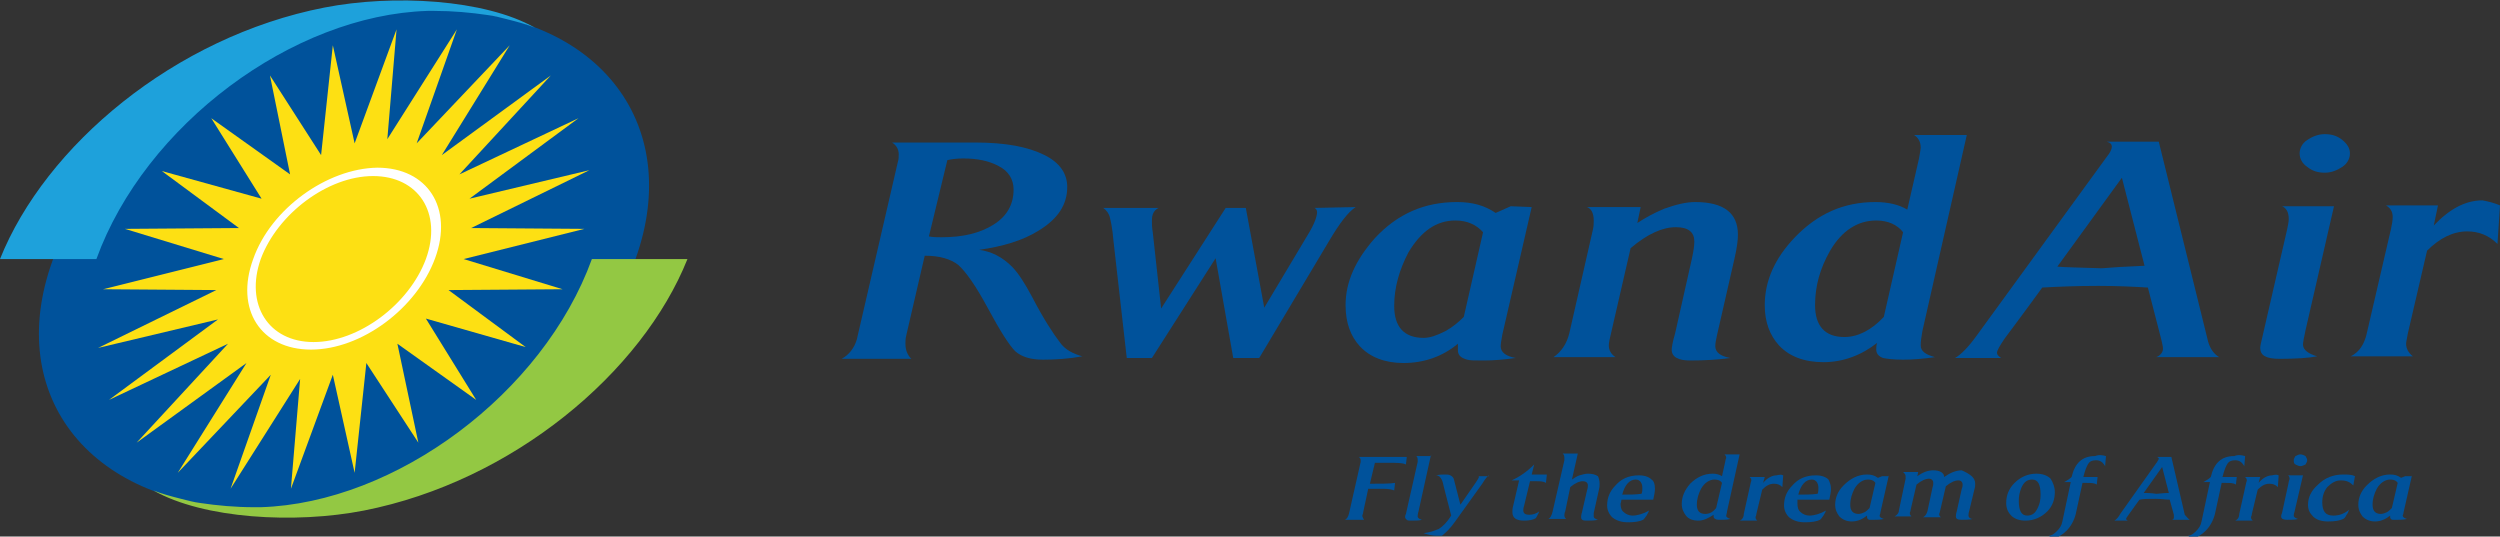 <svg version="1.1" id="Layer_1" xmlns="http://www.w3.org/2000/svg" xmlns:xlink="http://www.w3.org/1999/xlink" x="0px" y="0px" viewBox="0 0 298.2 64" style="enable-background:new 0 0 298.2 64;" xml:space="preserve">
 <rect x="0" y="0" width="298.2" height="64" fill="#333333" stroke="none"/>
 <style type="text/css">
  .st0{fill:#00529B;}
	.st1{fill:#FDE013;}
	.st2{fill:#FFFFFF;}
	.st3{fill:#1EA1DB;}
	.st4{fill:#93C843;}
 </style>
 <g>
  <path class="st0" d="M75.8,30.9c-5.9,16.4-26.3,29.7-45.5,29.7c-19.2,0-30-13.2-24-29.6C12.2,14.5,32.5,1.3,51.8,1.2
		C71,1.2,81.7,14.5,75.8,30.9">
  </path>
  <polygon class="st1" points="47.3,3.5 46.2,16.6 54.5,3.5 49.7,17.1 60.8,5.4 52.7,18.5 65.7,9 54.8,20.8 69,14.1 56,23.7 
		70.3,20.3 56.2,27.2 69.7,27.3 55.3,30.9 67.1,34.5 53.5,34.6 62.7,41.4 50.8,38 56.8,47.7 47.4,41 49.9,52.8 43.7,43.3 42.3,56.4 
		39.7,44.7 34.7,58.3 35.8,45.2 27.5,58.3 32.3,44.7 21.2,56.4 29.4,43.3 16.3,52.8 27.2,41 13,47.7 26,38.1 11.7,41.5 25.8,34.6 
		12.3,34.5 26.7,30.9 14.9,27.3 28.5,27.2 19.3,20.4 31.2,23.7 25.2,14.1 34.6,20.8 32.2,9 38.3,18.5 39.7,5.4 42.3,17.1 	">
  </polygon>
  <path class="st2" d="M31.1,30.9c2-5.4,8-9.9,13.4-9.9c5.4,0,8.3,4.4,6.3,9.9c-2,5.4-8,9.9-13.4,9.9C32,40.8,29.2,36.3,31.1,30.9
		 M30.2,30.9c-2.2,6,0.9,10.8,6.9,10.8c6,0,12.6-4.9,14.8-10.9c2.2-6-0.9-10.8-6.9-10.8C39,20.1,32.3,24.9,30.2,30.9">
  </path>
  <path class="st3" d="M11.5,30.9L11.5,30.9c5.8-16,23.4-29.1,39.5-29.6c0.3,0,0.5,0,0.8,0c2.2,0,4.4,0.2,6.4,0.5
		c0.8,0.1,1.5,0.3,2.3,0.5c1.2,0.3,2.3,0.6,3.3,1c-6-3.4-16.9-4-25.1-2.4C20.8,4.4,5.4,17.4,0,30.9L11.5,30.9z">
  </path>
  <path class="st4" d="M70.6,30.9L70.6,30.9c-5.8,16-23.4,29.1-39.5,29.6c-0.3,0-0.5,0-0.8,0c-2.2,0-4.4-0.2-6.4-0.5
		c-0.8-0.1-1.5-0.3-2.3-0.5c-1.2-0.3-2.3-0.6-3.3-1c6,3.4,16.9,4,25.1,2.4C61.2,57.4,76.6,44.4,82,30.9h0L70.6,30.9z">
  </path>
  <path class="st0" d="M129.1,42.5c-1.6,0.3-3.2,0.4-4.7,0.4c-1.4,0-2.5-0.3-3.3-1c-0.7-0.7-1.8-2.4-3.3-5.2
		c-1.4-2.6-2.6-4.3-3.5-5.1c-0.9-0.7-2.2-1.1-4-1.1l-2.2,9.5c-0.1,0.4-0.1,0.7-0.1,1c0,0.7,0.2,1.3,0.7,1.8l-8.3,0
		c0.9-0.5,1.5-1.3,1.8-2.3l4.9-21.2c0.1-0.3,0.1-0.6,0.1-0.9c0-0.6-0.3-1.1-0.8-1.4l9.9,0c3.6,0,6.3,0.5,8.3,1.5
		c1.8,0.9,2.7,2.2,2.7,3.8c0,2.1-1.1,3.8-3.4,5.2c-1.9,1.2-4.3,1.9-7.1,2.3c1.5,0.2,2.8,0.9,3.9,2c0.7,0.7,1.5,1.9,2.4,3.6
		c1.4,2.7,2.6,4.5,3.3,5.4C127,41.7,128,42.2,129.1,42.5 M120.9,22.6c0-1.2-0.6-2.2-1.8-2.8c-1.1-0.6-2.5-0.9-4.2-0.9
		c-0.8,0-1.5,0.1-1.9,0.2l-2.2,9.1c0.5,0.1,1,0.1,1.5,0.1c2.6,0,4.6-0.5,6.2-1.5C120.1,25.8,120.9,24.4,120.9,22.6">
  </path>
  <path class="st0" d="M161.7,24.7c-0.9,0.6-1.9,1.9-3.2,4.1l-8.3,13.9h-3.1L145,30.8l-7.6,11.9l-3,0l-1.6-14.1
		c-0.1-1.3-0.3-2.2-0.4-2.6c-0.1-0.5-0.4-0.9-0.8-1.2l6.6,0c-0.6,0.3-0.8,0.8-0.8,1.5c0,0.4,0,0.8,0.1,1.4l1,9.1l7.7-12l2.4,0
		l2.2,11.9L156,28c0.8-1.3,1.1-2.2,1.1-2.7c0-0.2-0.1-0.4-0.3-0.5L161.7,24.7z">
  </path>
  <path class="st0" d="M182.7,24.7l-3.5,15.2c-0.1,0.6-0.2,1.1-0.2,1.4c0,0.7,0.6,1.2,1.8,1.4c-1.4,0.2-2.7,0.3-3.8,0.3
		c-1,0-1.7,0-2-0.1c-0.7-0.2-1.1-0.5-1.1-1.1V41c-1.8,1.5-4,2.3-6.5,2.3c-2.2,0-4-0.7-5.2-2c-1.1-1.2-1.7-2.8-1.7-4.9
		c0-2.8,1.2-5.4,3.5-8c2.7-2.9,5.9-4.3,9.8-4.3c1.8,0,3.3,0.4,4.6,1.3l1.8-0.8L182.7,24.7z M176.9,27.7c-0.8-0.9-1.9-1.4-3.3-1.4
		c-2.3,0-4.1,1.3-5.6,3.8c-1.1,2.1-1.7,4.2-1.7,6.4c0,2.5,1.2,3.8,3.5,3.8c0.8,0,1.6-0.3,2.6-0.8c0.9-0.5,1.6-1.1,2.2-1.7
		L176.9,27.7z">
  </path>
  <path class="st0" d="M207.3,28c0,0.6-0.1,1.5-0.4,2.8l-2.1,9.2c-0.1,0.5-0.2,0.9-0.2,1.3c0,0.7,0.6,1.2,1.8,1.4
		c-1.4,0.2-3,0.3-4.8,0.3c-1.4,0-2.2-0.4-2.2-1.3c0-0.2,0.1-0.9,0.4-1.9l2-8.9c0.2-0.9,0.3-1.6,0.3-2.1c0-1.1-0.7-1.7-2.2-1.7
		c-1.6,0-3.4,0.8-5.4,2.5l-2.3,10c-0.2,0.8-0.3,1.3-0.3,1.6c0,0.5,0.2,1,0.8,1.4l-7.4,0c0.9-0.6,1.6-1.6,1.9-2.9l2.8-12.3
		c0.1-0.4,0.1-0.8,0.1-1.1c0-0.9-0.3-1.4-0.8-1.6l6.4,0l-0.4,1.9c0.9-0.6,2-1.2,3.2-1.7c1.4-0.5,2.6-0.8,3.7-0.8
		C205.6,24.1,207.3,25.4,207.3,28">
  </path>
  <path class="st0" d="M234.6,16.1l-5.3,23.4c-0.1,0.6-0.2,1.2-0.2,1.7c0,0.7,0.6,1.1,1.7,1.4c-1.4,0.2-2.6,0.3-3.8,0.3
		c-1.2,0-1.9-0.1-2.4-0.2c-0.5-0.2-0.8-0.5-0.8-1c0-0.2,0-0.5,0.1-0.8c-1.9,1.5-4.1,2.3-6.4,2.3c-2.3,0-4.1-0.7-5.3-2
		c-1.1-1.2-1.7-2.8-1.7-4.8c0-2.9,1.2-5.6,3.6-8.1c2.7-2.8,5.8-4.2,9.6-4.2c1.5,0,2.8,0.3,3.8,0.9l1.4-6.1c0.1-0.6,0.2-1.1,0.2-1.3
		c0-0.7-0.3-1.2-0.8-1.5L234.6,16.1z M227,27.7c-0.7-0.9-1.8-1.4-3.2-1.4c-2.2,0-4.1,1.2-5.5,3.6c-1.2,2.1-1.8,4.2-1.8,6.5
		c0,2.5,1.2,3.8,3.5,3.8c1.6,0,3.2-0.8,4.7-2.4L227,27.7z">
  </path>
  <path class="st0" d="M264.7,42.6l-7.5,0c0.5-0.2,0.8-0.6,0.8-1c0-0.3-0.1-0.6-0.2-1.1l-1.6-6.2c-1.6-0.1-3.6-0.2-5.9-0.2
		c-2.7,0-4.9,0.1-6.7,0.2c-0.3,0.4-1.8,2.5-4.5,6.1c-0.6,0.9-0.9,1.4-0.9,1.7c0,0.2,0.2,0.4,0.5,0.6l-5.5,0c0.7-0.4,1.6-1.3,2.6-2.7
		l15.5-21.3c0.4-0.5,0.6-0.9,0.6-1.2c0-0.3-0.2-0.5-0.6-0.6l6.2,0l5.8,23.5C263.5,41.4,264,42.2,264.7,42.6 M255.8,31.7l-2.7-10.5
		l-7.7,10.6c0.9,0.1,2.7,0.1,5.3,0.2C251.8,31.9,253.5,31.8,255.8,31.7">
  </path>
  <path class="st0" d="M278.4,24.6l-3.4,14.8c-0.2,0.9-0.3,1.5-0.3,1.7c0,0.6,0.6,1.1,1.7,1.4c-1,0.2-2.5,0.3-4.5,0.3
		c-1.6,0-2.3-0.4-2.3-1.3c0-0.2,0.1-0.7,0.3-1.5l2.9-12.6c0.1-0.5,0.2-0.9,0.2-1.3c0-0.8-0.3-1.3-0.8-1.5L278.4,24.6z M280.3,18.3
		c0,0.6-0.3,1.2-0.9,1.6c-0.6,0.4-1.3,0.7-2.1,0.7c-0.8,0-1.5-0.2-2.1-0.7c-0.6-0.4-0.9-1-0.9-1.6c0-0.6,0.3-1.2,0.9-1.6
		c0.6-0.4,1.3-0.7,2.1-0.7c0.8,0,1.5,0.2,2.1,0.7C280,17.2,280.3,17.7,280.3,18.3">
  </path>
  <path class="st0" d="M298.2,24.5l-0.3,4.6c-1-1-2.2-1.5-3.6-1.5c-1.7,0-3.3,0.8-4.8,2.3l-2.3,9.9c-0.1,0.6-0.2,1-0.2,1.2
		c0,0.6,0.3,1.1,0.8,1.5l-7.4,0c1-0.5,1.6-1.4,1.9-2.7l2.9-12.5c0.1-0.5,0.2-1,0.2-1.4c0-0.7-0.3-1.1-0.8-1.4l6.2,0l-0.5,2.4
		c1.9-2,3.8-3,5.8-3C296.7,24,297.5,24.2,298.2,24.5">
  </path>
  <path class="st0" d="M167.8,54.5l-0.1,0.9c-0.4-0.2-1.1-0.2-2.3-0.2H164l-0.6,2.5c1.3,0,2.4,0,3-0.1l-0.1,0.9
		c-0.2-0.1-0.7-0.2-1.3-0.2h-1.8l-0.6,2.8c0,0.2-0.1,0.3-0.1,0.4c0,0.2,0.1,0.3,0.2,0.5h-2.3c0.3-0.1,0.4-0.4,0.5-0.7l1.4-6.2
		c0-0.1,0-0.1,0-0.2c0-0.2-0.1-0.3-0.2-0.4H167.8z">
  </path>
  <path class="st0" d="M170.7,54.2l-1.5,6.8c-0.1,0.3-0.1,0.5-0.1,0.6c0,0.2,0.2,0.3,0.5,0.4c-0.3,0.1-0.7,0.1-1.3,0.1
		c-0.2,0-0.4,0-0.5-0.1c-0.1-0.1-0.2-0.2-0.2-0.3c0-0.1,0-0.2,0.1-0.4l1.4-6.2c0-0.1,0-0.3,0-0.3c0-0.2-0.1-0.4-0.2-0.4H170.7z">
  </path>
  <path class="st0" d="M177.6,56.7c-0.2,0.1-0.5,0.5-0.8,1l-3.3,4.6c-0.5,0.7-1,1.2-1.5,1.6c-0.1,0-0.4,0-0.7,0
		c-0.4,0-0.9-0.1-1.5-0.3c0.8-0.1,1.3-0.3,1.8-0.5c0.5-0.3,1-0.8,1.5-1.6l-0.9-3.5c-0.1-0.5-0.2-0.8-0.3-0.9
		c-0.1-0.2-0.3-0.4-0.6-0.4c0.4-0.1,0.8-0.1,1-0.1c0.3,0,0.5,0,0.7,0.1c0.2,0.1,0.3,0.2,0.4,0.4l0.8,3.1l1.8-2.6
		c0.2-0.3,0.4-0.6,0.4-0.7c0-0.1,0-0.1-0.1-0.1H177.6z">
  </path>
  <path class="st0" d="M184.5,56.7l-0.1,0.9c-0.3-0.2-0.7-0.2-1.2-0.2h-0.7l-0.7,2.9c-0.1,0.3-0.1,0.5-0.1,0.6c0,0.3,0.2,0.5,0.7,0.5
		c0.4,0,0.8-0.1,1.2-0.4c-0.1,0.3-0.3,0.6-0.4,0.8c-0.3,0.2-0.8,0.3-1.4,0.3c-0.9,0-1.4-0.3-1.4-1c0-0.2,0-0.5,0.1-0.8l0.7-3h-0.9
		c0.9-0.4,1.8-1,2.7-1.9l-0.3,1.2H184.5z">
  </path>
  <path class="st0" d="M190.8,57.7c0,0.2,0,0.4-0.1,0.8l-0.6,2.7c0,0.1,0,0.3,0,0.4c0,0.2,0.2,0.3,0.5,0.4c-0.4,0.1-0.9,0.1-1.4,0.1
		c-0.4,0-0.6-0.1-0.6-0.4c0-0.1,0-0.3,0.1-0.6l0.6-2.6c0.1-0.3,0.1-0.5,0.1-0.6c0-0.3-0.2-0.5-0.6-0.5c-0.4,0-0.9,0.2-1.5,0.7
		l-0.6,2.9c-0.1,0.2-0.1,0.4-0.1,0.5c0,0.2,0.1,0.3,0.2,0.4h-2.1c0.3-0.2,0.4-0.5,0.5-0.9l1.4-6.1c0-0.1,0-0.2,0-0.3
		c0-0.3-0.1-0.4-0.2-0.5h1.8l-0.7,3.1c0.3-0.2,0.6-0.4,0.9-0.5c0.4-0.1,0.7-0.2,1-0.2c0.5,0,0.9,0.1,1.2,0.3
		C190.7,57,190.8,57.3,190.8,57.7">
  </path>
  <path class="st0" d="M195.9,58.2c0-0.6-0.3-1-0.8-1c-0.7,0-1.3,0.6-1.6,1.8c0.8,0,1.6,0,2.3-0.1C195.9,58.7,195.9,58.4,195.9,58.2
		 M197.4,58.3c0,0.4-0.1,0.8-0.2,1.3l-3.8,0c0,0.2-0.1,0.4-0.1,0.5c0,0.4,0.1,0.8,0.4,1c0.2,0.2,0.6,0.4,1,0.4c0.6,0,1.3-0.2,2-0.6
		c-0.1,0.3-0.2,0.4-0.3,0.6c-0.2,0.3-0.3,0.4-0.4,0.5c-0.4,0.2-1,0.3-1.8,0.3c-0.8,0-1.4-0.2-1.9-0.6c-0.4-0.4-0.6-0.9-0.6-1.4
		c0-0.9,0.3-1.7,1-2.4c0.7-0.8,1.6-1.2,2.8-1.2c0.7,0,1.2,0.2,1.5,0.5C197.3,57.4,197.4,57.8,197.4,58.3">
  </path>
  <path class="st0" d="M205.4,57.6c-0.2-0.3-0.5-0.4-0.9-0.4c-0.6,0-1.2,0.4-1.6,1.1c-0.3,0.6-0.5,1.2-0.5,1.9c0,0.7,0.3,1.1,1,1.1
		c0.5,0,0.9-0.2,1.3-0.7L205.4,57.6z M207.5,54.2l-1.5,6.8c0,0.2-0.1,0.4-0.1,0.5c0,0.2,0.2,0.3,0.5,0.4c-0.4,0.1-0.8,0.1-1.1,0.1
		c-0.3,0-0.6,0-0.7-0.1c-0.2-0.1-0.2-0.2-0.2-0.3c0-0.1,0-0.1,0-0.2c-0.6,0.4-1.2,0.7-1.8,0.7c-0.7,0-1.2-0.2-1.5-0.6
		c-0.3-0.4-0.5-0.8-0.5-1.4c0-0.8,0.3-1.6,1-2.4c0.8-0.8,1.7-1.2,2.7-1.2c0.4,0,0.8,0.1,1.1,0.3l0.4-1.8c0-0.2,0.1-0.3,0.1-0.4
		c0-0.2-0.1-0.3-0.2-0.4H207.5z">
  </path>
  <path class="st0" d="M212.7,56.7l-0.1,1.4c-0.3-0.3-0.6-0.4-1-0.4c-0.5,0-0.9,0.2-1.4,0.7l-0.7,2.9c0,0.2-0.1,0.3-0.1,0.4
		c0,0.2,0.1,0.3,0.2,0.4h-2.1c0.3-0.1,0.5-0.4,0.5-0.8l0.8-3.6c0-0.1,0.1-0.3,0.1-0.4c0-0.2-0.1-0.3-0.2-0.4h1.8l-0.2,0.7
		c0.5-0.6,1.1-0.9,1.6-0.9C212.3,56.6,212.5,56.6,212.7,56.7">
  </path>
  <path class="st0" d="M216.9,58.2c0-0.6-0.3-1-0.8-1c-0.7,0-1.3,0.6-1.6,1.8c0.8,0,1.6,0,2.3-0.1C216.9,58.7,216.9,58.4,216.9,58.2
		 M218.4,58.3c0,0.4-0.1,0.8-0.2,1.3l-3.8,0c0,0.2,0,0.4,0,0.5c0,0.4,0.1,0.8,0.4,1c0.2,0.2,0.6,0.4,1,0.4c0.6,0,1.3-0.2,2-0.6
		c-0.1,0.3-0.2,0.4-0.3,0.6c-0.2,0.3-0.3,0.4-0.4,0.5c-0.4,0.2-1,0.3-1.8,0.3c-0.8,0-1.4-0.2-1.9-0.6c-0.4-0.4-0.6-0.9-0.6-1.4
		c0-0.9,0.3-1.7,1-2.4c0.7-0.8,1.6-1.2,2.8-1.2c0.7,0,1.2,0.2,1.5,0.5C218.2,57.4,218.4,57.8,218.4,58.3">
  </path>
  <path class="st0" d="M223.7,57.6c-0.2-0.3-0.5-0.4-0.9-0.4c-0.6,0-1.2,0.4-1.6,1.1c-0.3,0.6-0.5,1.2-0.5,1.9c0,0.7,0.3,1.1,1,1.1
		c0.2,0,0.5-0.1,0.7-0.2c0.2-0.1,0.4-0.3,0.6-0.5L223.7,57.6z M225.3,56.7l-1,4.4c0,0.2-0.1,0.3-0.1,0.4c0,0.2,0.2,0.3,0.5,0.4
		c-0.4,0.1-0.8,0.1-1.1,0.1c-0.3,0-0.5,0-0.6,0c-0.2,0-0.3-0.2-0.3-0.3v-0.2c-0.5,0.4-1.1,0.7-1.8,0.7c-0.6,0-1.1-0.2-1.5-0.6
		c-0.3-0.4-0.5-0.8-0.5-1.4c0-0.8,0.3-1.6,1-2.3c0.8-0.8,1.7-1.3,2.8-1.3c0.5,0,0.9,0.1,1.3,0.4l0.5-0.2H225.3z">
  </path>
  <path class="st0" d="M235.6,57.7c0,0.2,0,0.4-0.1,0.7l-0.6,2.5c-0.1,0.3-0.1,0.5-0.1,0.6c0,0.2,0.2,0.4,0.5,0.4
		c-0.4,0.1-0.8,0.1-1.3,0.1c-0.5,0-0.7-0.1-0.7-0.4c0-0.1,0-0.3,0.1-0.6l0.6-2.7c0.1-0.2,0.1-0.4,0.1-0.5c0-0.3-0.2-0.5-0.5-0.5
		c-0.4,0-0.9,0.2-1.5,0.7l-0.7,3c0,0.1-0.1,0.3-0.1,0.3c0,0.2,0.1,0.3,0.2,0.4h-2.1c0.3-0.2,0.4-0.4,0.5-0.7l0.6-2.8
		c0.1-0.3,0.1-0.4,0.1-0.6c0-0.3-0.2-0.5-0.5-0.5c-0.4,0-0.9,0.2-1.5,0.7l-0.7,3c0,0.2-0.1,0.3-0.1,0.4c0,0.2,0.1,0.3,0.2,0.4H226
		c0.3-0.2,0.5-0.4,0.5-0.7l0.8-3.8c0-0.1,0-0.2,0-0.3c0-0.2-0.1-0.3-0.3-0.5h1.8l-0.1,0.5c0.7-0.5,1.3-0.7,1.9-0.7
		c0.8,0,1.3,0.3,1.3,0.8c0.7-0.5,1.4-0.8,2.1-0.8C235.1,56.6,235.6,57,235.6,57.7">
  </path>
  <path class="st0" d="M243.4,59c0-1.2-0.3-1.8-1-1.8c-0.6,0-1,0.3-1.3,1c-0.2,0.5-0.3,1-0.3,1.5c0,1.2,0.3,1.8,1,1.8
		c0.6,0,1-0.3,1.3-1C243.3,60.1,243.4,59.6,243.4,59 M245.1,58.7c0,0.9-0.3,1.7-0.9,2.3c-0.7,0.7-1.6,1.1-2.6,1.1
		c-0.7,0-1.3-0.2-1.7-0.6c-0.4-0.4-0.6-0.9-0.6-1.5c0-0.9,0.3-1.7,1-2.4c0.7-0.7,1.6-1.1,2.6-1.1c0.7,0,1.3,0.2,1.7,0.6
		C244.9,57.6,245.1,58.1,245.1,58.7">
  </path>
  <path class="st0" d="M251.2,54.4l-0.1,1.2c-0.3-0.5-0.6-0.7-1.1-0.7c-0.4,0-0.7,0.1-0.9,0.4c-0.2,0.3-0.4,0.8-0.6,1.6h1.7l-0.1,0.9
		c-0.3-0.2-0.7-0.2-1.2-0.2h-0.5l-0.8,3.7c-0.2,0.8-0.6,1.5-1.1,2c-0.5,0.5-1,0.8-1.6,0.9c-0.2-0.1-0.4-0.2-0.5-0.3
		c0.2,0,0.5-0.1,0.9-0.5c0.4-0.4,0.6-0.7,0.7-1.2l1-4.7h-0.8c0.4-0.2,0.7-0.4,0.9-0.6c0.4-1.7,1.3-2.5,2.8-2.5
		C250.4,54.2,250.8,54.3,251.2,54.4">
  </path>
  <path class="st0" d="M258.7,58.8l-0.8-3.1l-2.2,3.1c0.3,0,0.8,0,1.5,0.1C257.5,58.9,258,58.8,258.7,58.8 M261.2,62h-2.1
		c0.2-0.1,0.2-0.2,0.2-0.3c0-0.1,0-0.2,0-0.3l-0.5-1.8c-0.5,0-1-0.1-1.7-0.1c-0.8,0-1.4,0-1.9,0.1c-0.1,0.1-0.5,0.7-1.3,1.8
		c-0.2,0.3-0.3,0.4-0.3,0.5c0,0.1,0.1,0.1,0.2,0.2h-1.6c0.2-0.1,0.5-0.4,0.7-0.8l4.4-6.2c0.1-0.2,0.2-0.3,0.2-0.4
		c0-0.1-0.1-0.1-0.2-0.2h1.7l1.6,6.9C260.9,61.7,261,61.9,261.2,62">
  </path>
  <path class="st0" d="M267.8,54.4l-0.1,1.2c-0.3-0.5-0.6-0.7-1.1-0.7c-0.4,0-0.7,0.1-0.9,0.4c-0.2,0.3-0.4,0.8-0.6,1.6h1.7l-0.1,0.9
		c-0.3-0.2-0.7-0.2-1.2-0.2h-0.5l-0.8,3.7c-0.2,0.8-0.6,1.5-1.1,2c-0.5,0.5-1,0.8-1.6,0.9c-0.2-0.1-0.4-0.2-0.5-0.3
		c0.2,0,0.5-0.1,0.9-0.5c0.4-0.4,0.6-0.7,0.7-1.2l1-4.7h-0.8c0.4-0.2,0.7-0.4,0.9-0.6c0.4-1.7,1.3-2.5,2.8-2.5
		C267,54.2,267.4,54.3,267.8,54.4">
  </path>
  <path class="st0" d="M271.8,56.7l-0.1,1.4c-0.3-0.3-0.6-0.4-1-0.4c-0.5,0-0.9,0.2-1.4,0.7l-0.7,2.9c0,0.2-0.1,0.3-0.1,0.4
		c0,0.2,0.1,0.3,0.2,0.4h-2.1c0.3-0.1,0.5-0.4,0.5-0.8l0.8-3.6c0-0.1,0.1-0.3,0.1-0.4c0-0.2-0.1-0.3-0.2-0.4h1.8l-0.2,0.7
		c0.5-0.6,1.1-0.9,1.6-0.9C271.4,56.6,271.6,56.6,271.8,56.7">
  </path>
  <path class="st0" d="M275.2,54.9c0,0.2-0.1,0.3-0.2,0.5c-0.2,0.1-0.4,0.2-0.6,0.2c-0.2,0-0.4-0.1-0.6-0.2c-0.2-0.1-0.2-0.3-0.2-0.5
		c0-0.2,0.1-0.3,0.2-0.5c0.2-0.1,0.4-0.2,0.6-0.2c0.2,0,0.4,0.1,0.6,0.2C275.1,54.6,275.2,54.7,275.2,54.9 M274.7,56.7l-1,4.3
		c-0.1,0.3-0.1,0.4-0.1,0.5c0,0.2,0.2,0.3,0.5,0.4c-0.3,0.1-0.7,0.1-1.3,0.1c-0.4,0-0.7-0.1-0.7-0.4c0-0.1,0-0.2,0.1-0.4l0.8-3.7
		c0-0.1,0.1-0.3,0.1-0.4c0-0.2-0.1-0.4-0.2-0.4H274.7z">
  </path>
  <path class="st0" d="M280.9,56.8l-0.2,1.1c-0.4-0.4-0.8-0.6-1.5-0.6c-0.6,0-1.1,0.3-1.6,0.8c-0.4,0.5-0.6,1.1-0.6,1.8
		c0,1.1,0.4,1.6,1.3,1.6c0.7,0,1.3-0.2,1.9-0.7c-0.1,0.3-0.2,0.5-0.3,0.6c-0.1,0.2-0.2,0.4-0.4,0.5c-0.4,0.2-1,0.3-1.8,0.3
		c-0.8,0-1.4-0.2-1.8-0.6c-0.4-0.4-0.6-0.8-0.6-1.4c0-0.9,0.4-1.7,1.2-2.4c0.8-0.8,1.8-1.2,3-1.2C280,56.6,280.5,56.6,280.9,56.8">
  </path>
  <path class="st0" d="M286,57.6c-0.2-0.3-0.5-0.4-0.9-0.4c-0.6,0-1.2,0.4-1.6,1.1c-0.3,0.6-0.5,1.2-0.5,1.9c0,0.7,0.3,1.1,1,1.1
		c0.2,0,0.5-0.1,0.7-0.2c0.2-0.1,0.4-0.3,0.6-0.5L286,57.6z M287.7,56.7l-1,4.4c0,0.2-0.1,0.3-0.1,0.4c0,0.2,0.2,0.3,0.5,0.4
		c-0.4,0.1-0.8,0.1-1.1,0.1c-0.3,0-0.5,0-0.6,0c-0.2,0-0.3-0.2-0.3-0.3v-0.2c-0.5,0.4-1.1,0.7-1.8,0.7c-0.6,0-1.1-0.2-1.5-0.6
		c-0.3-0.4-0.5-0.8-0.5-1.4c0-0.8,0.3-1.6,1-2.3c0.8-0.8,1.7-1.3,2.8-1.3c0.5,0,0.9,0.1,1.3,0.4l0.5-0.2H287.7z">
  </path>
 </g>
</svg>